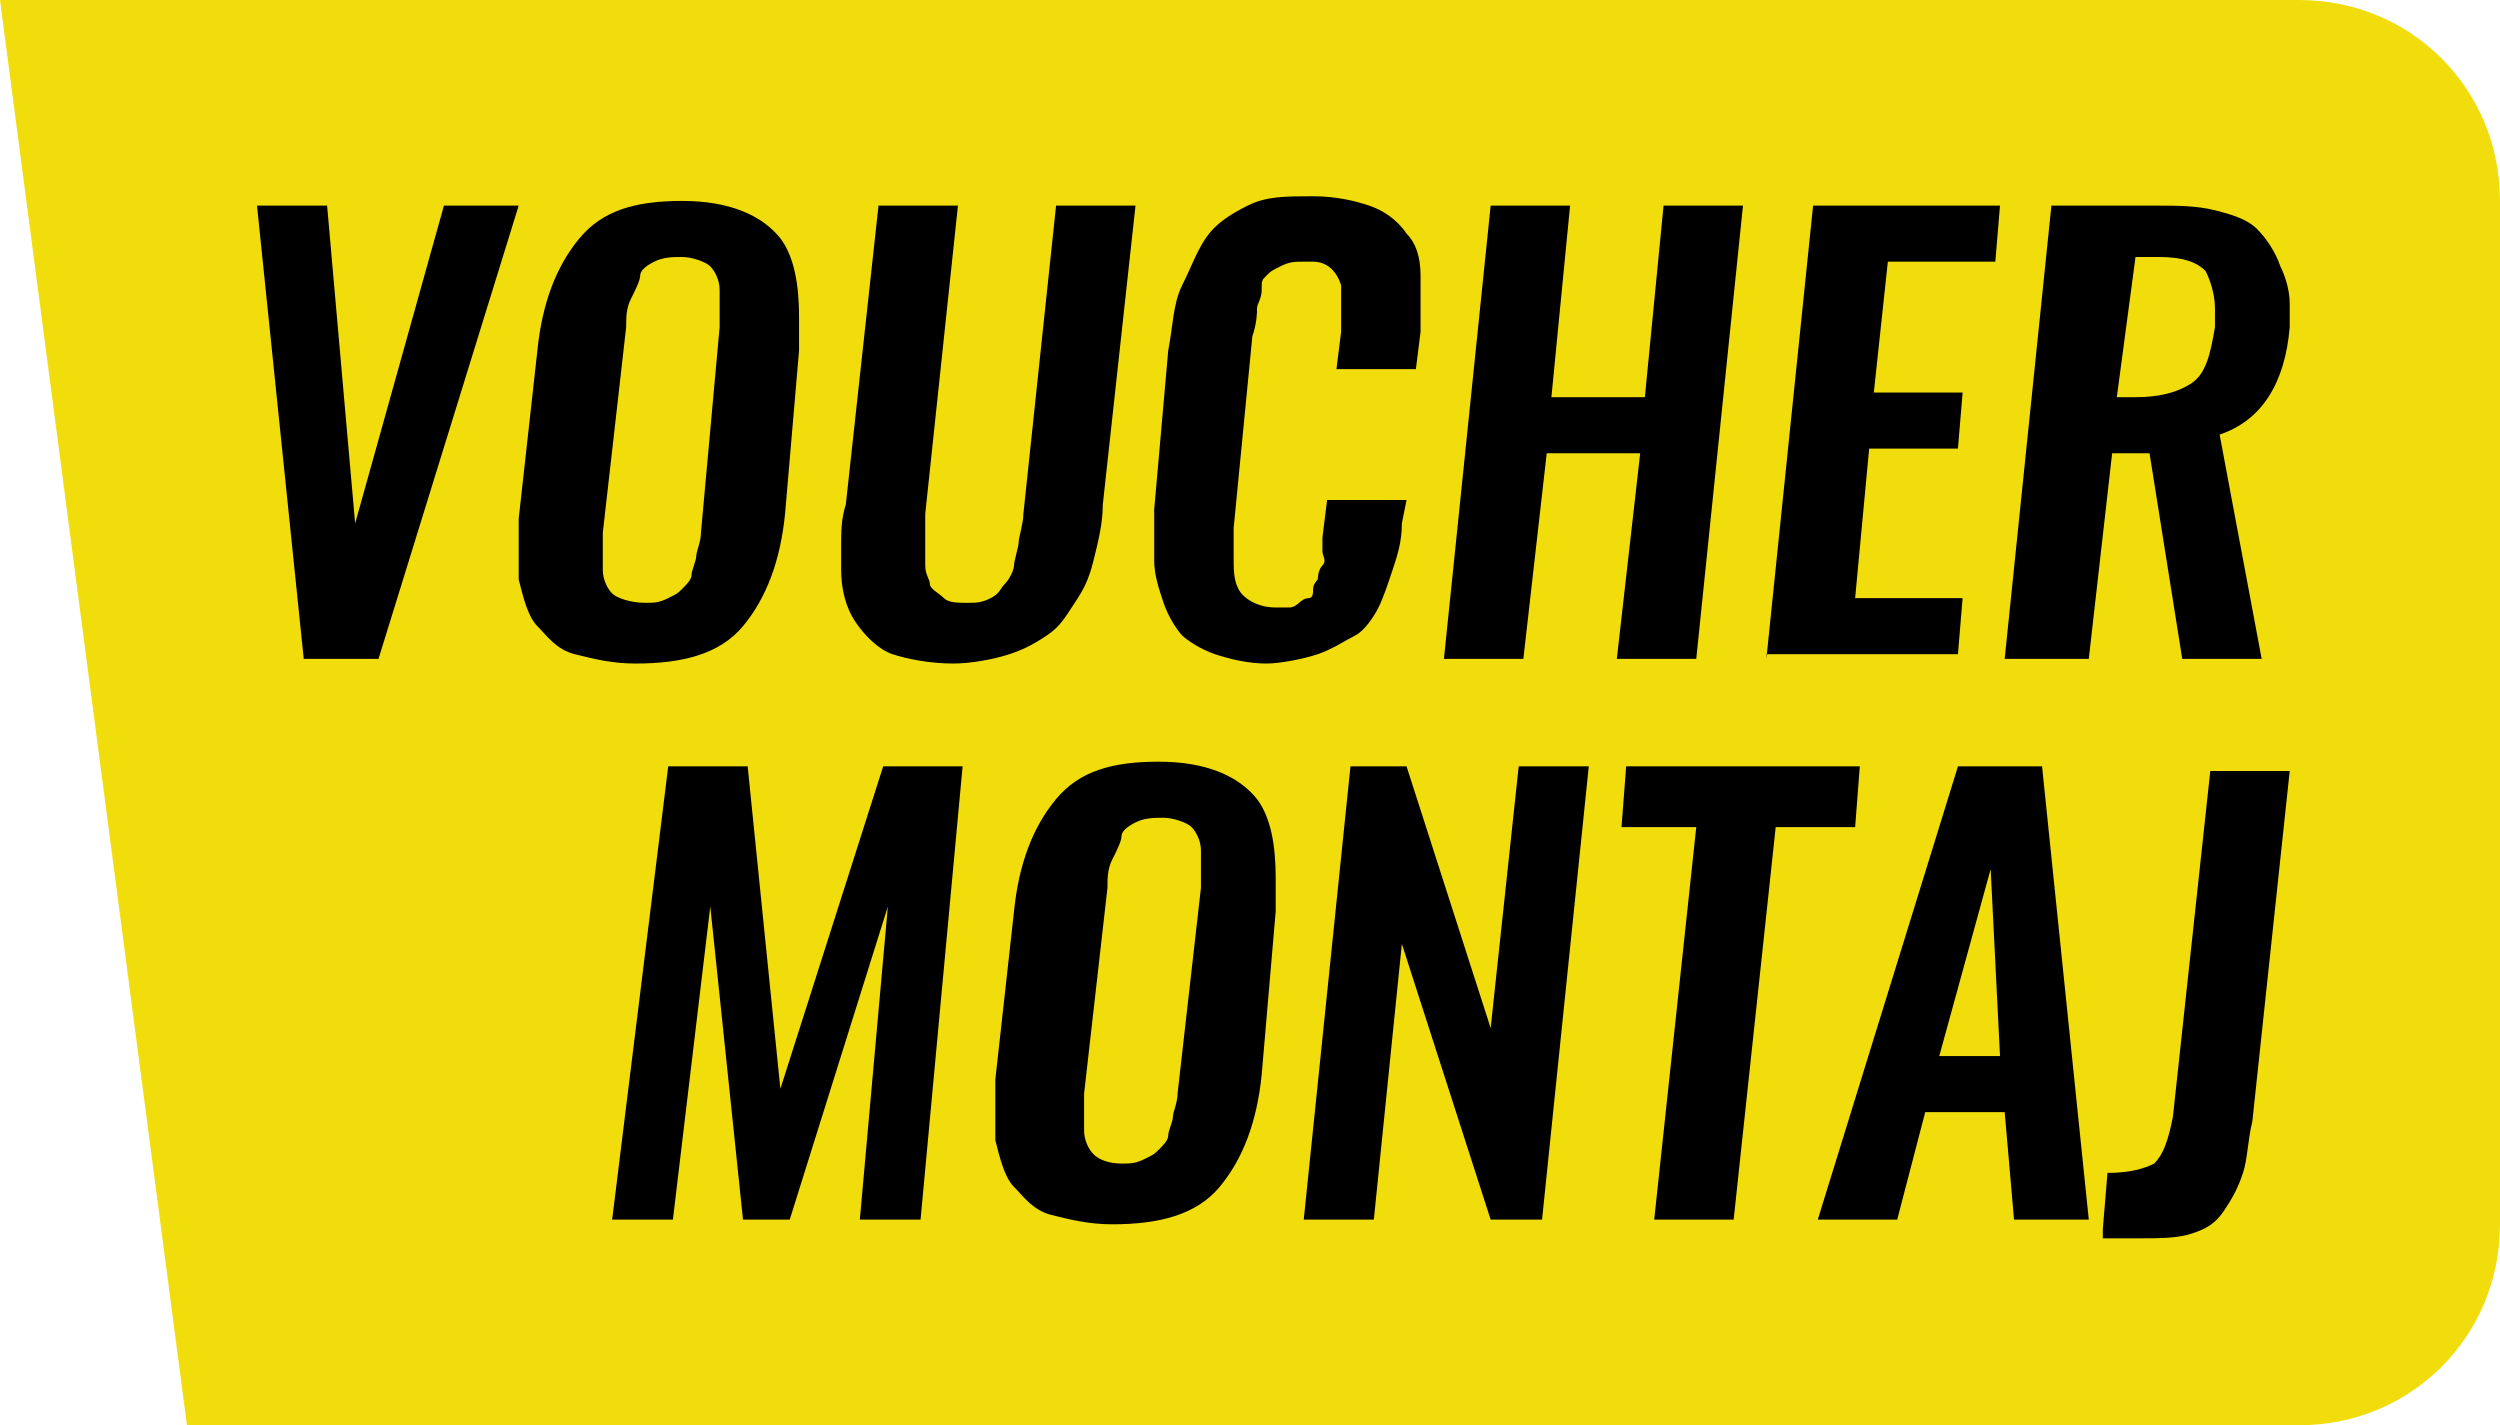 <?xml version="1.0" encoding="utf-8"?>
<!-- Generator: Adobe Illustrator 27.6.1, SVG Export Plug-In . SVG Version: 6.00 Build 0)  -->
<svg version="1.1" id="Layer_1" xmlns="http://www.w3.org/2000/svg" xmlns:xlink="http://www.w3.org/1999/xlink" x="0px" y="0px"
	 width="53.5px" height="30.5px" viewBox="0 0 53.5 30.5" style="enable-background:new 0 0 53.5 30.5;" xml:space="preserve">
<path style="fill:#F2DD0C;" d="M49.2,0H0l4,30.5h45.2c2.4,0,4.3-1.9,4.3-4.3V4.3C53.5,1.9,51.6,0,49.2,0z"/>
<g>
	<path d="M6.5,14.1l-1-9.7H7l0.6,6.8l1.9-6.8h1.6l-3,9.7H6.5z"/>
	<path d="M13.6,14.2c-0.5,0-0.9-0.1-1.3-0.2s-0.6-0.4-0.8-0.6s-0.3-0.6-0.4-1c0-0.2,0-0.4,0-0.6c0-0.2,0-0.5,0-0.7l0.4-3.6
		c0.1-1,0.4-1.8,0.9-2.4s1.2-0.8,2.2-0.8s1.7,0.3,2.1,0.8c0.3,0.4,0.4,1,0.4,1.7c0,0.2,0,0.4,0,0.7L16.8,11c-0.1,1-0.4,1.8-0.9,2.4
		S14.6,14.2,13.6,14.2z M13.8,12.9c0.2,0,0.3,0,0.5-0.1s0.2-0.1,0.3-0.2s0.2-0.2,0.2-0.3s0.1-0.3,0.1-0.4s0.1-0.3,0.1-0.5L15.4,7
		c0-0.2,0-0.3,0-0.5c0-0.1,0-0.2,0-0.3c0-0.2-0.1-0.4-0.2-0.5s-0.4-0.2-0.6-0.2c-0.2,0-0.4,0-0.6,0.1s-0.3,0.2-0.3,0.3
		s-0.1,0.3-0.2,0.5S13.4,6.8,13.4,7l-0.5,4.4c0,0.2,0,0.4,0,0.5c0,0.1,0,0.2,0,0.3c0,0.2,0.1,0.4,0.2,0.5S13.5,12.9,13.8,12.9z"/>
	<path d="M20.4,14.2c-0.5,0-1-0.1-1.3-0.2s-0.6-0.4-0.8-0.7S18,12.6,18,12.2c0-0.2,0-0.3,0-0.5c0-0.3,0-0.6,0.1-0.9l0.7-6.4h1.7
		l-0.7,6.6c0,0.2,0,0.4,0,0.6c0,0,0,0.1,0,0.1c0,0.1,0,0.3,0,0.4c0,0.2,0.1,0.3,0.1,0.4s0.2,0.2,0.3,0.3s0.3,0.1,0.5,0.1
		s0.3,0,0.5-0.1s0.2-0.2,0.3-0.3s0.2-0.3,0.2-0.4s0.1-0.4,0.1-0.5s0.1-0.4,0.1-0.6l0.7-6.6h1.7l-0.7,6.4c0,0.4-0.1,0.8-0.2,1.2
		s-0.2,0.6-0.4,0.9s-0.3,0.5-0.6,0.7s-0.5,0.3-0.8,0.4S20.8,14.2,20.4,14.2z"/>
	<path d="M27.1,14.2c-0.4,0-0.8-0.1-1.1-0.2s-0.6-0.3-0.7-0.4s-0.3-0.4-0.4-0.7c-0.1-0.3-0.2-0.6-0.2-0.9c0-0.1,0-0.2,0-0.3
		c0-0.2,0-0.5,0-0.8L25,7.5c0.1-0.5,0.1-1,0.3-1.4s0.3-0.7,0.5-1s0.5-0.5,0.9-0.7s0.8-0.2,1.4-0.2c0.5,0,0.9,0.1,1.2,0.2
		s0.6,0.3,0.8,0.6c0.2,0.2,0.3,0.5,0.3,0.9c0,0.2,0,0.4,0,0.6c0,0.2,0,0.4,0,0.6l-0.1,0.8h-1.7l0.1-0.8c0-0.3,0-0.5,0-0.7
		c0-0.1,0-0.2,0-0.3c-0.1-0.3-0.3-0.5-0.6-0.5c-0.1,0-0.1,0-0.2,0c-0.2,0-0.3,0-0.5,0.1s-0.2,0.1-0.3,0.2S27,6,27,6.2
		s-0.1,0.3-0.1,0.4s0,0.3-0.1,0.6l-0.4,4.1c0,0.2,0,0.4,0,0.6c0,0.3,0,0.5,0.1,0.7c0.1,0.2,0.4,0.4,0.8,0.4c0.1,0,0.2,0,0.3,0
		s0.2-0.1,0.2-0.1s0.1-0.1,0.2-0.1s0.1-0.1,0.1-0.2s0.1-0.2,0.1-0.2s0-0.2,0.1-0.3s0-0.2,0-0.3s0-0.2,0-0.3l0.1-0.8h1.7L30,11.2
		c0,0.4-0.1,0.7-0.2,1s-0.2,0.6-0.3,0.8s-0.3,0.5-0.5,0.6s-0.5,0.3-0.8,0.4S27.4,14.2,27.1,14.2z"/>
	<path d="M30.9,14.1l1-9.7h1.7l-0.4,4.1h2l0.4-4.1h1.7l-1,9.7h-1.7l0.5-4.4h-2l-0.5,4.4H30.9z"/>
	<path d="M37.8,14.1l1-9.7h4l-0.1,1.2h-2.3l-0.3,2.8H42l-0.1,1.2H40l-0.3,3.2H42l-0.1,1.2H37.8z"/>
	<path d="M42.9,14.1l1-9.7h2.2c0.5,0,0.9,0,1.3,0.1s0.7,0.2,0.9,0.4s0.4,0.5,0.5,0.8C48.9,5.9,49,6.2,49,6.5c0,0.1,0,0.3,0,0.5
		c-0.1,1.2-0.6,2-1.5,2.3l0.9,4.8h-1.7l-0.7-4.4h-0.8l-0.5,4.4H42.9z M45.3,8.5h0.4c0.5,0,0.9-0.1,1.2-0.3s0.4-0.6,0.5-1.2
		c0-0.1,0-0.2,0-0.4c0-0.3-0.1-0.6-0.2-0.8c-0.2-0.2-0.5-0.3-1-0.3h-0.5L45.3,8.5z"/>
	<path d="M13.1,26.1l1.2-9.7H16l0.7,6.9l2.2-6.9h1.7l-0.9,9.7h-1.3l0.6-6.7l-2.1,6.7h-1l-0.7-6.7l-0.8,6.7H13.1z"/>
	<path d="M23.8,26.2c-0.5,0-0.9-0.1-1.3-0.2s-0.6-0.4-0.8-0.6s-0.3-0.6-0.4-1c0-0.2,0-0.4,0-0.6c0-0.2,0-0.5,0-0.7l0.4-3.6
		c0.1-1,0.4-1.8,0.9-2.4s1.2-0.8,2.2-0.8s1.7,0.3,2.1,0.8c0.3,0.4,0.4,1,0.4,1.7c0,0.2,0,0.4,0,0.7L27,23c-0.1,1-0.4,1.8-0.9,2.4
		S24.8,26.2,23.8,26.2z M24,24.9c0.2,0,0.3,0,0.5-0.1s0.2-0.1,0.3-0.2s0.2-0.2,0.2-0.3s0.1-0.3,0.1-0.4s0.1-0.3,0.1-0.5l0.5-4.4
		c0-0.2,0-0.3,0-0.5c0-0.1,0-0.2,0-0.3c0-0.2-0.1-0.4-0.2-0.5s-0.4-0.2-0.6-0.2c-0.2,0-0.4,0-0.6,0.1s-0.3,0.2-0.3,0.3
		s-0.1,0.3-0.2,0.5s-0.1,0.4-0.1,0.6l-0.5,4.4c0,0.2,0,0.4,0,0.5c0,0.1,0,0.2,0,0.3c0,0.2,0.1,0.4,0.2,0.5S23.7,24.9,24,24.9z"/>
	<path d="M27.9,26.1l1-9.7h1.2l1.8,5.6l0.6-5.6H34l-1,9.7h-1.1L30,20.2l-0.6,5.9H27.9z"/>
	<path d="M35.4,26.1l0.9-8.4h-1.6l0.1-1.3h5l-0.1,1.3H38l-0.9,8.4H35.4z"/>
	<path d="M38.9,26.1l3-9.7h1.8l1,9.7h-1.6l-0.2-2.3h-1.7l-0.6,2.3H38.9z M41.5,22.6h1.3l-0.2-4L41.5,22.6z"/>
	<path d="M45,26.3l0.1-1.2c0,0,0,0,0,0c0.5,0,0.8-0.1,1-0.2c0.2-0.2,0.3-0.5,0.4-1l0.8-7.4h1.7l-0.8,7.5c-0.1,0.4-0.1,0.8-0.2,1.1
		s-0.2,0.5-0.4,0.8s-0.4,0.4-0.7,0.5s-0.7,0.1-1.1,0.1H45z"/>
</g>
</svg>
